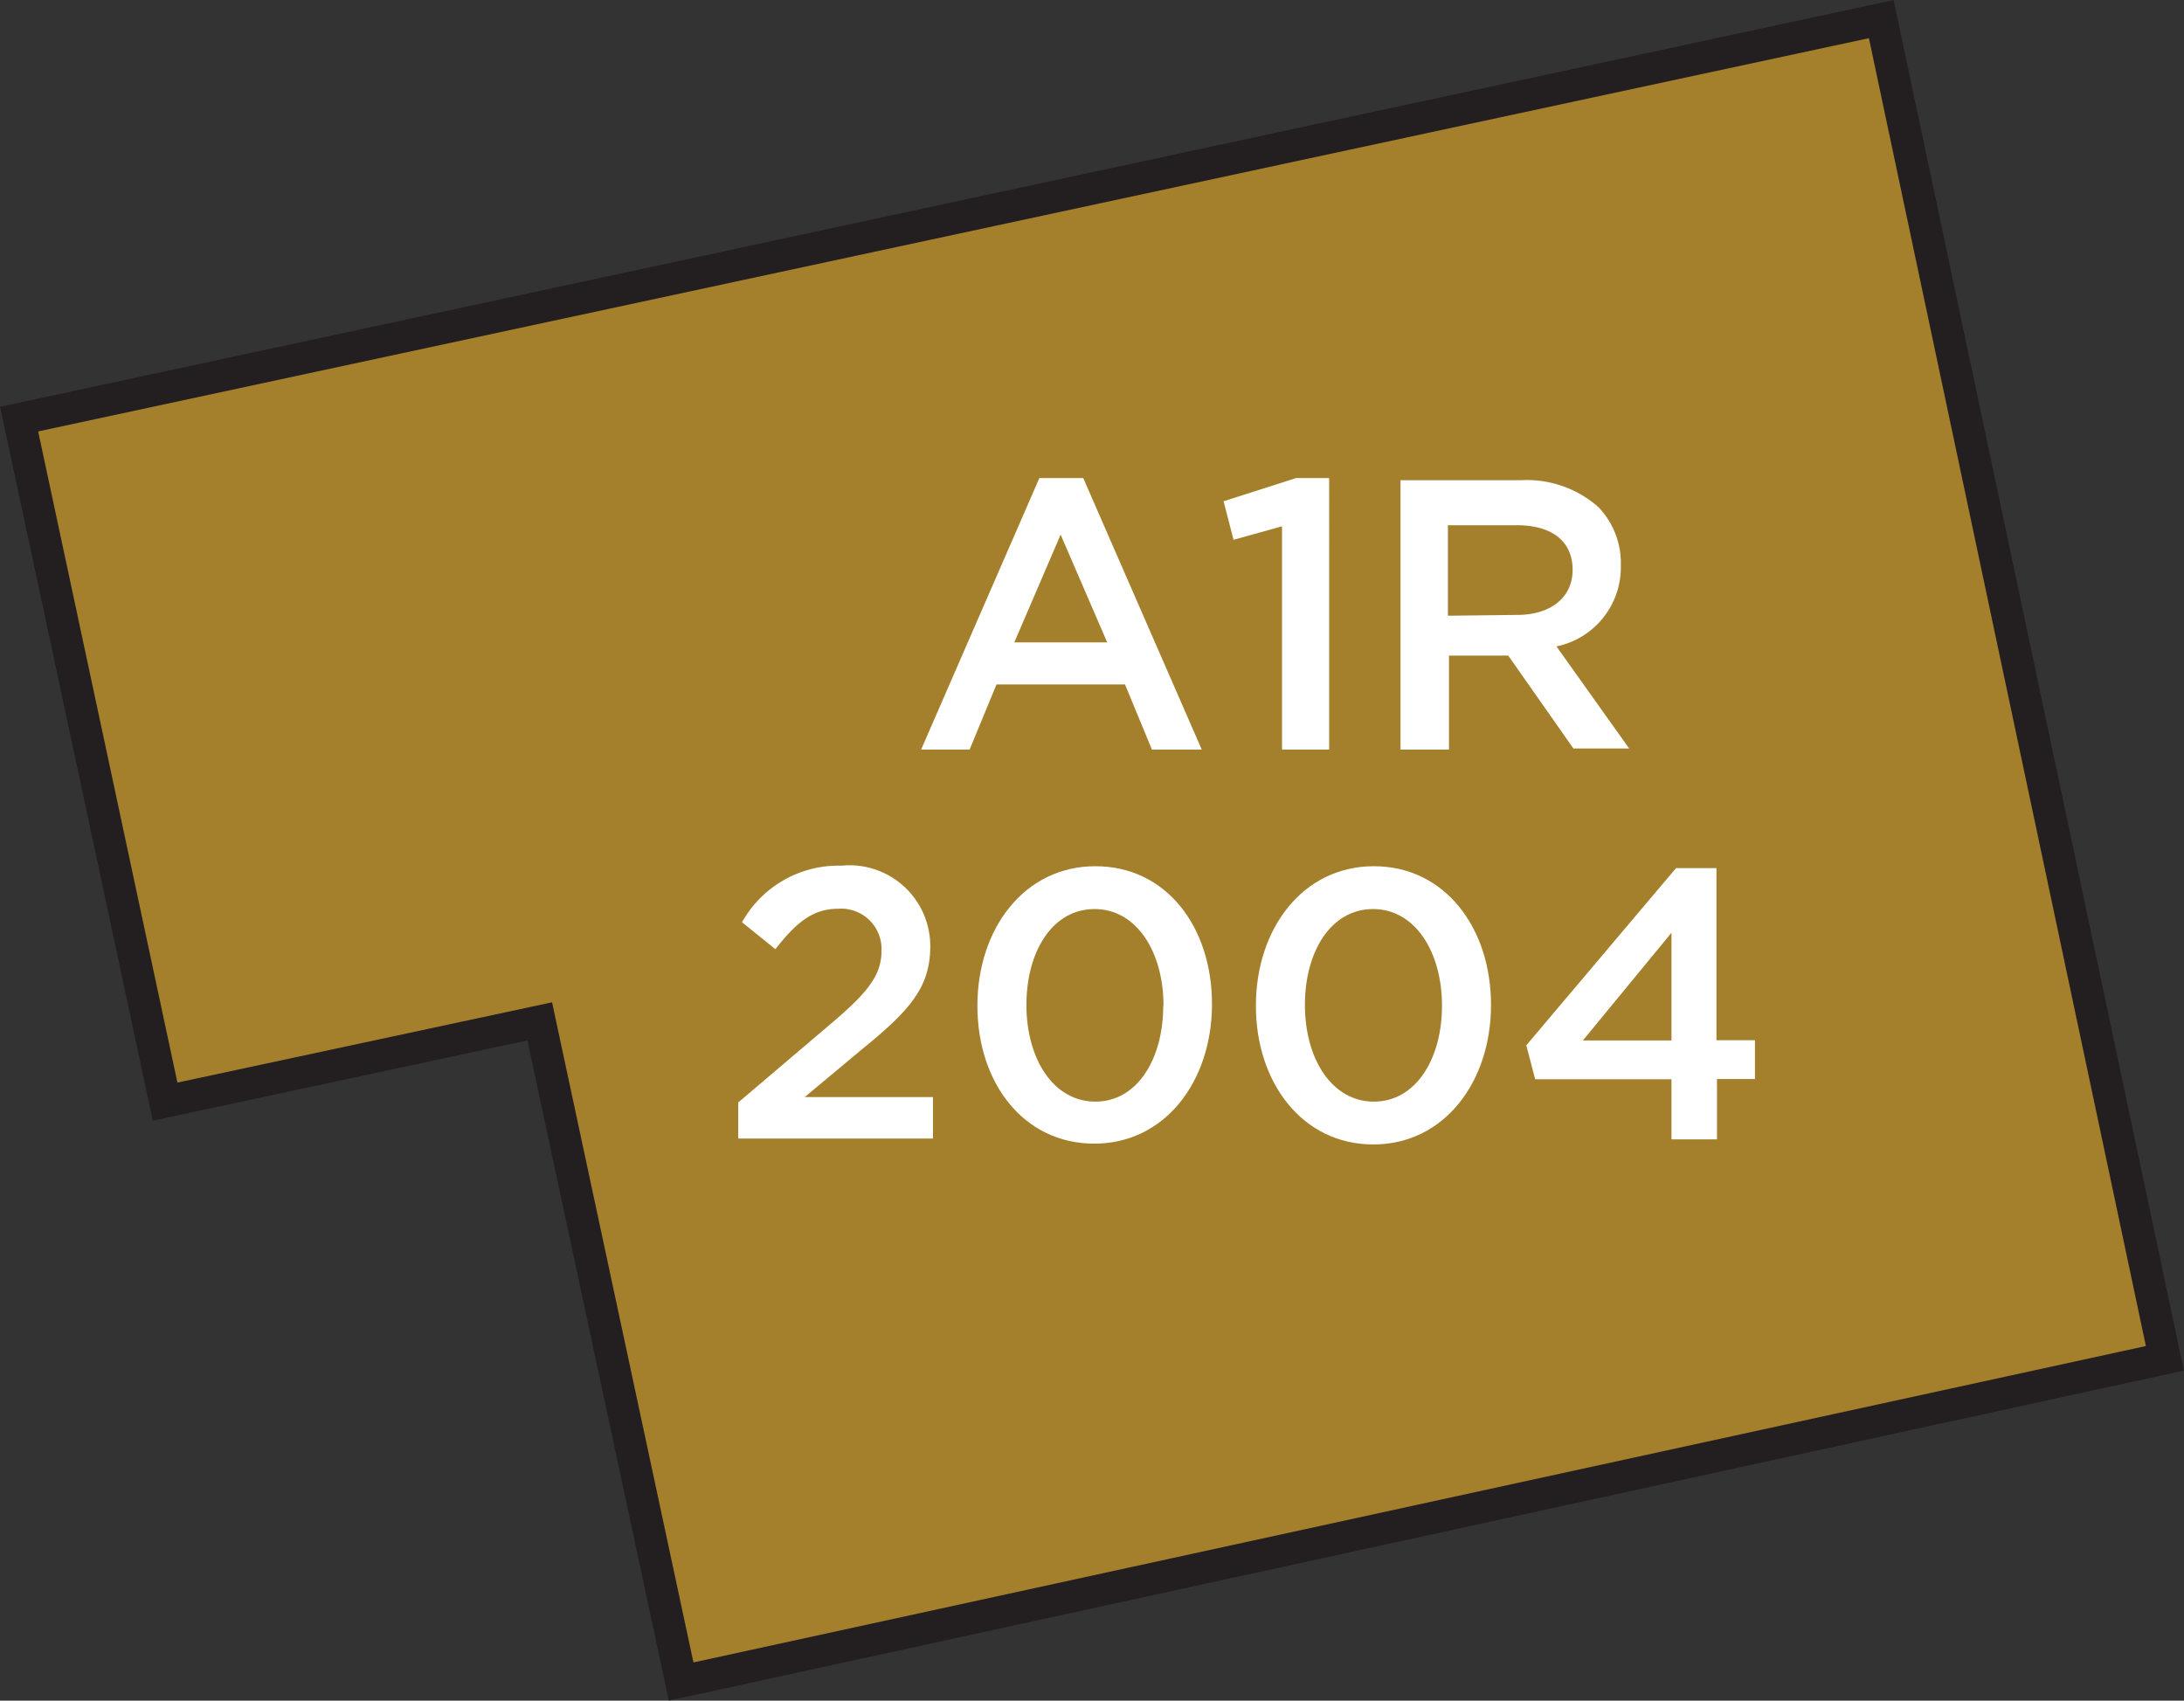 <svg xmlns="http://www.w3.org/2000/svg" width="81.09" height="63.14" viewBox="0 0 81.09 63.14"><rect x="0" y="0" width="81.09" height="63.14" fill="#333333" stroke="none"/><title>2004</title><polygon points="69.85 0.71 80.38 50.43 25.29 62.43 20.04 37.92 6.13 40.9 0.71 15.56 69.85 0.71" style="fill:#a5802c;stroke:#231f20;stroke-miterlimit:10;stroke-width:1.191px"/><path d="M27.41,40.93,30.86,38c1.37-1.16,1.87-1.8,1.87-2.7a1.5,1.5,0,0,0-1.62-1.56c-.92,0-1.54.5-2.32,1.5l-1.24-1a4.1,4.1,0,0,1,3.69-2.1,3,3,0,0,1,3.3,3v0c0,1.57-.83,2.43-2.6,3.87l-2.06,1.72h4.76v1.54H27.41Z" style="fill:#fff"/><path d="M36.29,37.34v0c0-2.86,1.74-5.18,4.38-5.18S45,34.42,45,37.28v0c0,2.86-1.74,5.18-4.37,5.18S36.29,40.2,36.29,37.34Zm6.91,0v0c0-2-1-3.59-2.56-3.59s-2.53,1.57-2.53,3.56v0c0,2,1,3.59,2.56,3.59S43.19,39.31,43.19,37.34Z" style="fill:#fff"/><path d="M46.63,37.34v0c0-2.86,1.74-5.18,4.38-5.18s4.35,2.29,4.35,5.15v0c0,2.86-1.74,5.18-4.37,5.18S46.63,40.2,46.63,37.34Zm6.91,0v0c0-2-1-3.59-2.56-3.59s-2.53,1.57-2.53,3.56v0c0,2,1,3.59,2.56,3.59S53.54,39.31,53.54,37.34Z" style="fill:#fff"/><path d="M62.06,40.07H57l-.33-1.26,5.56-6.58h1.5v6.39h1.43v1.44H63.75v2.24H62.06Zm0-1.44v-4l-3.29,4Z" style="fill:#fff"/><path d="M38.59,17.75h1.63l4.4,10.08H42.77l-1-2.42H37l-1,2.42h-1.8Zm2.52,6.1-1.73-4-1.72,4Z" style="fill:#fff"/><path d="M47.6,19.54l-1.8.5-.37-1.43,2.69-.86h1.23V27.83H47.6Z" style="fill:#fff"/><path d="M52,17.83h4.46a4,4,0,0,1,2.89,1A3,3,0,0,1,60.18,21v0a3,3,0,0,1-2.39,3l2.7,3.79H58.42L56,24.34h-2.2v3.49H52Zm4.33,5c1.26,0,2.06-.66,2.06-1.67v0c0-1.07-.77-1.66-2.07-1.66H53.76v3.36Z" style="fill:#fff"/></svg>
